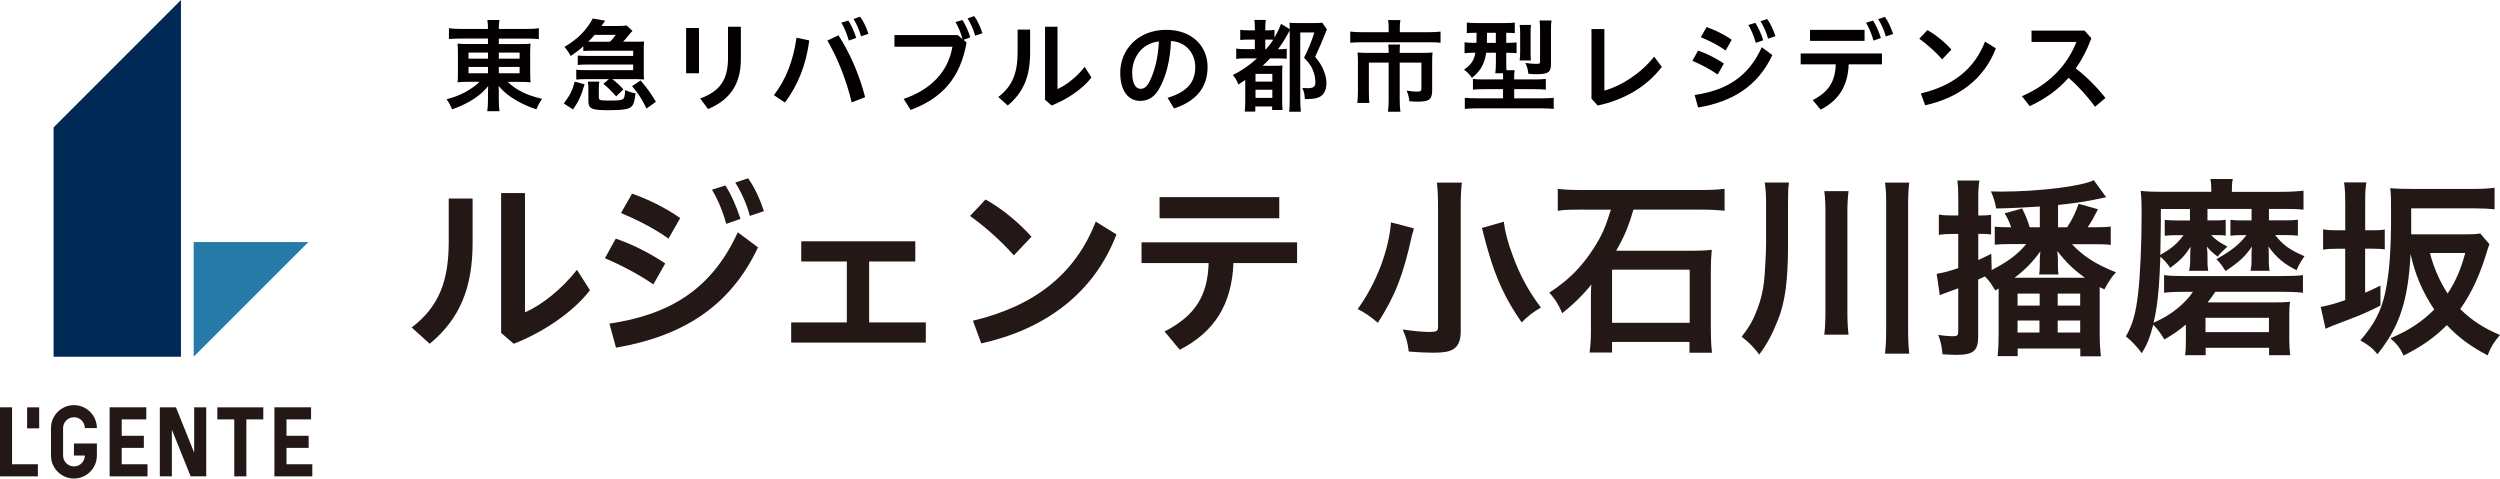<?xml version="1.0" encoding="UTF-8"?><svg id="_レイヤー_2" xmlns="http://www.w3.org/2000/svg" viewBox="0 0 497.73 95.27"><defs><style>.cls-1{fill:#267aa7;}.cls-1,.cls-2,.cls-3,.cls-4{stroke-width:0px;}.cls-2{fill:#231815;}.cls-3{fill:#040000;}.cls-4{fill:#002a55;}</style></defs><g id="_レイヤー_1-2"><polygon class="cls-2" points="2.4 81.09 0 81.09 0 94.84 7.54 94.84 7.54 92.43 2.4 92.43 2.4 81.09"/><polygon class="cls-2" points="57.04 92.43 57.04 89.17 61.45 89.17 61.45 86.76 57.04 86.76 57.04 83.5 61.93 83.5 61.93 81.09 54.63 81.09 54.63 94.84 62.18 94.84 62.18 92.43 57.04 92.43"/><polygon class="cls-2" points="24.23 92.43 24.23 89.17 28.64 89.17 28.64 86.76 24.23 86.76 24.23 83.5 29.13 83.5 29.13 81.09 21.83 81.09 21.83 94.84 29.37 94.84 29.37 92.43 24.23 92.43"/><path class="cls-2" d="M14.73,90.7h2.16c0,1.19-.97,2.16-2.16,2.16s-2.17-.97-2.17-2.16v-5.47c0-1.19.97-2.16,2.17-2.16s2.16.97,2.16,2.16h2.4c0-2.52-2.05-4.57-4.57-4.57s-4.57,2.05-4.57,4.57v5.47c0,2.52,2.05,4.57,4.57,4.57s4.57-2.05,4.57-4.57v-2.41h-4.57v2.41Z"/><polygon class="cls-2" points="43.27 83.5 46.64 83.5 46.64 94.84 49.05 94.84 49.05 83.5 52.42 83.5 52.42 81.1 43.27 81.1 43.27 83.5"/><polygon class="cls-2" points="38.66 81.09 38.66 90.13 35.03 81.09 31.82 81.09 31.82 94.84 34.22 94.84 34.22 85.55 37.96 94.84 41.06 94.84 41.06 81.09 38.66 81.09"/><rect class="cls-2" x="5.4" y="81.1" width="2.4" height="4.18"/><polygon class="cls-1" points="38.56 71.02 61.39 48.19 38.56 48.19 38.56 71.02"/><polygon class="cls-4" points="36.03 71.02 36.03 0 10.67 25.36 10.67 71.02 36.03 71.02"/><path class="cls-2" d="M94.09,39.52v8.84c0,8.96-2.55,15.14-8.54,20.08l-3.59-3.24c5.48-4.17,7.38-9.31,7.38-17.11v-8.57h4.75ZM104.52,38.43v23.75c3.21-1.39,7.18-4.44,10.35-8.46l2.59,4.06c-3.36,4.36-9.31,8.38-15.18,10.66l-2.51-2.16v-27.84h4.75Z"/><path class="cls-2" d="M122.59,47.51c3.13,1.04,6.91,2.94,9.85,4.94l-2.36,4.17c-2.97-2.05-6.72-3.98-9.65-5.21l2.16-3.9ZM121.32,64.43c12.09-1.78,20.43-6.91,25.57-18.19l4.02,3.01c-5.6,11.93-15.25,17.73-28.27,19.97l-1.31-4.79ZM125.84,38.55c3.09,1.08,6.64,2.78,9.58,4.87l-2.32,4.09c-3.01-2.16-6.53-3.86-9.46-5.1l2.2-3.86ZM144.41,36.93c1.08,1.62,2.24,4.21,3.01,6.64l-2.82,1c-.73-2.59-1.74-4.98-2.86-6.8l2.67-.85ZM148.93,35.5c1.16,1.54,2.28,3.9,3.17,6.53l-2.82.96c-.62-2.47-1.85-5.02-2.9-6.64l2.55-.85Z"/><path class="cls-2" d="M168.6,64.19v-12.13h-9.08v-4.02h22.71v4.02h-9.19v12.13h11.28v4.02h-26.8v-4.02h11.08Z"/><path class="cls-2" d="M196.21,39.71c3.21,1.82,6.41,4.36,9.15,7.42l-3.51,3.71c-2.7-3.05-5.99-5.91-8.73-7.84l3.09-3.28ZM193.7,63.85c12.28-2.9,20.43-9.35,24.45-19.73l4.13,2.55c-4.48,11.74-14.25,18.89-26.92,21.7l-1.66-4.52Z"/><path class="cls-2" d="M227.27,48.24h30.97v4.13h-12.67c-.31,8.26-3.86,13.79-10.7,17.26l-3.01-3.63c6.02-3.13,8.57-6.99,8.77-13.63h-13.36v-4.13ZM230.86,39.25h23.83v4.21h-23.83v-4.21Z"/><path class="cls-2" d="M281.51,45.46c-.08.19-.12.35-.12.46-.15.46-.15.5-.27.89-1.74,7.96-3.32,12.01-6.8,17.46-1.54-1.31-2.63-2.05-4.02-2.74,3.63-4.98,6.18-11.55,6.64-17.26l4.56,1.2ZM291.05,36.35c-.15,1.16-.23,2.63-.23,4.63v24.99c0,1.85-.5,2.97-1.54,3.59-.77.46-1.89.66-3.94.66-1.47,0-3.05-.08-4.87-.23-.19-1.7-.54-2.86-1.2-4.4,2.36.35,3.94.5,5.41.5,1.27,0,1.62-.19,1.62-.93v-24.21c0-1.93-.08-3.4-.23-4.6h4.98ZM299.4,44.15c.23,2.01.77,4.02,1.74,6.64,1.39,3.86,3.17,7.18,5.64,10.43-1.51.89-2.82,1.89-3.82,2.97-3.17-4.52-5.1-8.65-6.72-14.33-.08-.16-.46-1.66-1.2-4.48l4.36-1.24Z"/><path class="cls-2" d="M315.27,41.72q-3.4.04-3.78.08c-.12,0-.35.04-.73.08-.15.04-.35.08-.62.08v-4.36c1.24.15,2.7.23,5.1.23h23.13c2.32,0,3.55-.08,4.98-.23v4.36c-1.51-.15-2.86-.23-4.94-.23h-13.21c-.97,3.36-1.81,5.37-3.44,8.19h15.14c1.54,0,2.63-.04,3.9-.19-.12,1.16-.19,2.86-.19,3.9v12.2c0,1.51.08,3.05.23,4.4h-4.48v-2.16h-15.41v2.12h-4.48c.19-1.35.27-2.78.27-4.36v-6.83c0-.97.04-1.78.08-2.36-1.62,2.05-3.4,3.79-5.79,5.72-.62-1.51-1.43-2.86-2.59-4.09,3.78-2.43,6.45-5.1,8.88-8.88,1.58-2.51,2.24-3.94,3.4-7.65h-5.45ZM320.95,64.27h15.45v-10.58h-15.45v10.58Z"/><path class="cls-2" d="M355.98,48.82c0,7.11-.58,11.43-2.09,15.1-1.08,2.7-2.09,4.56-3.63,6.68-1.08-1.43-1.97-2.36-3.51-3.55,1.58-2.05,2.32-3.36,3.17-5.64.62-1.62,1.04-3.36,1.27-5.25.19-1.47.42-5.95.42-7.69v-8.15c0-1.62-.08-2.7-.27-3.98h4.83c-.15.97-.19,1.89-.19,4.09v8.38ZM368.03,38.05c-.15,1.35-.23,2.43-.23,4.36v19.39c0,2.24.08,3.59.23,4.83h-4.83c.15-1.27.23-2.59.23-4.83v-19.39c0-2.09-.08-3.17-.23-4.36h4.83ZM380.12,36.35c-.15,1.24-.23,2.32-.23,4.44v24.52c0,2.47.08,3.75.23,5.1h-4.83c.15-1.27.23-2.74.23-5.1v-24.52c0-2.12-.04-3.13-.23-4.44h4.83Z"/><path class="cls-2" d="M397.24,57.82c-.93-1.54-1.08-1.74-2.05-2.78q-.5.23-1.35.62v11.28c0,2.94-.93,3.71-4.4,3.71-.81,0-1.47-.04-2.7-.12-.15-1.58-.31-2.39-.85-3.86,1.16.19,2.16.27,3.01.27.77,0,.97-.19.97-1v-8.54c-.97.35-1.66.62-2.55.93-.46.15-.81.31-1.12.46l-.62-4.25.27-.08c1.16-.19,2.05-.42,4.02-1.08v-6.8h-1.27c-.93,0-1.66.04-2.59.19v-4.06c.89.16,1.54.19,2.63.19h1.24v-3.09c0-1.85-.04-2.67-.19-3.86h4.4c-.19,1.08-.23,2.01-.23,3.86v3.09h.62c.81,0,1.35-.04,1.93-.12v3.9c-.62-.08-1.16-.12-1.93-.12h-.62v5.21c.7-.31,1.12-.5,2.59-1.24l.08,3.24c3.32-1.74,5.14-3.09,6.87-5.17h-3.36c-1.24,0-2.12.04-2.9.12v-3.59c.66.08,1.51.12,2.82.12h.46c-.42-1.12-.69-1.74-1.31-2.78l3.48-.97c.77,1.58,1,2.12,1.51,3.75h2.01v-4.13c-2.36.15-5.72.35-8.69.39-.27-1.43-.5-2.16-1.04-3.4q1.82.04,2.01.04c7.49,0,16.22-1.08,18.46-2.28l2.47,3.4c-3.4.77-6.22,1.2-9.58,1.54v4.44h1.81c1.08-1.66,1.7-2.97,2.28-4.67l3.86,1.08c-.97,1.89-1.24,2.36-2.05,3.59h1.62c1.31,0,2.2-.04,2.97-.15v3.67c-.81-.12-1.78-.15-3.09-.15h-4.63c2.28,2.43,4.83,4.05,8.77,5.6-.81.81-1.35,1.66-2.32,3.4-.46-.23-.62-.31-.93-.46v9.42c0,1.66.08,2.94.23,4.36h-4.09v-1.54h-12.47v1.51h-3.98c.12-1.16.19-2.63.19-4.36v-9.11l-.66.39ZM415.12,55.31c-2.32-1.66-3.67-2.97-5.52-5.33.12,1.39.12,1.62.12,2.05v1c0,.77.04,1.16.12,1.62h-3.86c.08-.42.12-.96.12-1.66v-.93c0-.58.04-1.27.12-2.01-1.51,2.09-3.05,3.67-5.14,5.25h14.06ZM401.68,60.84h4.4v-2.39h-4.4v2.39ZM401.68,66.2h4.36v-2.39h-4.36v2.39ZM409.67,60.84h4.48v-2.39h-4.48v2.39ZM409.67,66.2h4.48v-2.39h-4.48v2.39Z"/><path class="cls-2" d="M439.49,41.6v2.28h1.66c.93,0,1.47-.04,1.97-.12v3.17c-.46-.12-.73-.12-1.7-.12h-1.2c1.04,1.04,1.62,1.43,3.24,2.28-.62.54-1.62,1.54-1.93,2.01-.97-.73-1.54-1.24-2.16-2.01.12,1.16.12,1.2.12,1.81v1.08c0,.77.04,1.31.15,1.93h-3.82c.15-.58.23-1.24.23-1.89v-1.08c0-.5.04-1,.08-1.82-1.24,1.89-1.89,2.59-4.05,4.21-.66-.97-1.16-1.51-1.97-2.24q-.12,3.75-.31,6.1c-.27,3.13-.5,4.71-1.04,7.07,2.24-1.04,3.32-1.7,4.83-2.93,1.35-1.12,2.24-2.09,3.01-3.24h-1.54c-1.78,0-2.86.04-4.21.19v-3.51c1.12.15,2.09.19,4.21.19h19.08c2.08,0,3.17-.04,4.36-.19v3.51c-1.35-.15-2.55-.19-4.36-.19h-13.09c-.58.89-.93,1.35-1.54,2.12h13.21c1.43,0,2.36-.04,3.21-.12-.12.81-.15,1.62-.15,2.78v4.87c0,1.16.08,1.97.19,2.97h-4.21v-1.47h-12.63v1.47h-4.09c.12-.93.15-1.78.15-3.05v-3.05c-1.58,1.31-2.51,1.97-4.29,2.97-.73-1.24-1.35-2.05-2.2-2.94-.7,2.67-1.16,3.79-2.28,5.68-1.16-1.51-1.81-2.2-3.17-3.36,1.31-2.28,1.97-4.48,2.43-8.57.42-3.36.7-10,.7-15.87,0-2.12-.04-3.21-.19-4.52,1.43.15,2.74.19,4.48.19h9.58v-.39c0-.93-.04-1.54-.19-2.16h4.48c-.15.58-.19,1.16-.19,2.2v.35h9.66c1.7,0,3.36-.08,4.6-.23v3.78c-1.08-.12-2.12-.15-3.79-.15h-3.09v2.28h3.17c1.16,0,1.93-.04,2.59-.12v3.17c-.58-.08-1.51-.12-2.47-.12h-2.05c1.58,2.01,2.9,2.94,5.83,4.21-.81,1.16-1.04,1.58-1.58,2.78-2.59-1.31-3.94-2.47-5.6-4.71,0,.15,0,.27.04.35.04.62.04.89.04,1.2v1.39c0,.7.04,1.24.15,1.89h-3.78c.15-.7.19-1.24.19-1.89v-1.31c0-.5,0-.66.08-1.62-1.39,2.01-2.47,3.01-5.25,4.87-.93-1.43-1-1.51-1.82-2.36,3.09-1.78,4.33-2.74,5.99-4.79h-1.27c-.73,0-1.35.04-1.93.12v-3.17c.5.08,1.24.12,2.05.12h2.16v-2.28h-8.73ZM430.22,43.65q0,1.54-.12,7.11c2.36-1.39,3.32-2.2,4.63-3.94h-1.39c-.93,0-1.7.04-2.36.12v-3.17c.62.08,1.35.12,2.47.12h2.55v-2.28h-5.79v2.05ZM439.1,66.13h12.63v-2.86h-12.63v2.86Z"/><path class="cls-2" d="M466.91,40.33c0-1.85-.04-2.74-.23-4.02h4.44c-.19,1.27-.23,2.05-.23,3.98v5.56h1.39c1.27,0,1.89-.04,2.51-.16v3.94c-.81-.08-1.47-.12-2.67-.12h-1.24v8.77c1.27-.54,1.7-.77,3.05-1.43v3.98c-2.59,1.35-3.98,1.93-9.23,3.9-.66.27-1.24.5-1.7.73l-.96-4.36c1.54-.27,2.86-.66,4.87-1.35v-10.23h-1.43c-1.43,0-2.16.04-2.97.19v-4.05c.85.15,1.51.19,2.94.19h1.47v-5.52ZM490.74,46.66c1.54,0,2.36-.04,3.05-.19l1.85,2.16c-.12.27-.19.42-.35.93-1.47,5.02-3.13,8.65-5.48,11.97,2.32,2.28,4.71,3.82,7.92,5.17-1.2,1.39-1.78,2.28-2.47,4.05-3.48-1.85-5.83-3.59-8.11-6.02-2.39,2.39-4.9,4.21-8.61,6.06-.73-1.54-1.35-2.32-2.63-3.44,3.71-1.58,6.22-3.24,8.73-5.72-2.36-3.51-3.9-7.18-4.71-11.08-.5,9.35-2.2,14.52-6.6,19.97-1-1.24-1.81-1.85-3.4-2.74,2.74-3.17,4.09-5.75,4.91-9.35.85-3.86,1.2-8.38,1.2-15.41,0-3.51,0-4.09-.16-5.56,1.24.12,2.36.15,4.13.15h12.47c1.74,0,3.09-.08,4.17-.23v4.29c-1.2-.12-2.32-.19-4.13-.19h-12.47v5.17h10.7ZM483.79,50.37c.66,2.74,1.97,5.72,3.51,8.07,1.62-2.43,2.67-4.91,3.51-8.07h-7.03Z"/><path class="cls-3" d="M91.78,7.68c-1.01,0-1.65.02-2.4.1v-2.16c.71.1,1.45.14,2.54.14h5.23c0-.81-.02-1.15-.12-1.78h2.4c-.08.63-.12,1.03-.12,1.78h5.39c1.23,0,1.98-.04,2.58-.14v2.16c-.65-.06-1.47-.1-2.44-.1h-5.53v1.09h4.12c1.23,0,1.59-.02,2.2-.08-.06.59-.08,1.25-.08,1.98v3.69q0,1.13.08,2.04c-.57-.08-1.13-.1-2.2-.1h-2.36c1.73,1.66,3.84,2.68,6.84,3.37-.51.79-.71,1.13-1.13,2.1-1.59-.54-2.78-1.07-4.06-1.82-1.45-.85-2.38-1.61-3.45-2.83.02.65.04,1.03.04,1.37v1.41c0,.99.04,1.57.14,2.24h-2.44c.1-.77.14-1.33.14-2.24v-1.43c0-.22.02-.97.04-1.33-1.01,1.25-2.2,2.22-3.78,3.11-.95.54-2.2,1.11-3.39,1.51-.43-.97-.61-1.31-1.11-2,1.49-.38,2.52-.79,3.74-1.43,1.19-.67,2.16-1.35,2.82-2.04h-2.14c-1.21,0-1.61.02-2.24.1q.02-.2.06-.59.02-.08.02-1.45v-3.65c0-1.03-.02-1.33-.08-2.02.55.06,1.01.08,2.18.08h3.88v-1.09h-5.37ZM93.28,10.47v1.21h3.88v-1.21h-3.88ZM93.28,13.32v1.27h3.88v-1.27h-3.88ZM99.31,11.68h4.14v-1.21h-4.14v1.21ZM99.31,14.59h4.14v-1.27h-4.14v1.27Z"/><path class="cls-3" d="M112.25,20.6c1.21-1.61,1.69-2.54,2.18-4.34l1.96.52c-.73,2.42-1.13,3.29-2.3,5.01l-1.84-1.19ZM126.94,8.31c.52,0,.89-.02,1.27-.06-.02.3-.04.6-.04,1.15v5.27c0,.5.02.85.04,1.15-.61-.04-.83-.06-1.23-.06h-5.07c.97.75,1.55,1.29,2.2,2.04l-1.43,1.39c-1.03-1.15-1.73-1.84-2.56-2.5l1.11-.93h-4.7c-.71,0-1.15.02-1.8.08v-1.96c.54.06.93.08,1.8.08h9.53v-1.11h-9.23c-.71,0-1.05.02-1.8.08v-1.88c.63.06.87.08,1.8.08h9.23v-1.03h-8.46c-.53,0-.99.02-1.47.06v-.95c-.87.79-1.37,1.17-2.52,1.94-.36-.71-.79-1.31-1.23-1.82,2.63-1.53,4.42-3.35,5.63-5.65l2.48.44c-.35.5-.43.61-.75,1.05h3.15c1.07,0,1.45-.02,1.88-.1l1.15,1.09c-.22.22-.5.52-.99,1.13-.42.52-.61.75-.89,1.01h2.91ZM119.23,19.31c0,.67.12.71,2.22.71,1.78,0,2.34-.08,2.66-.36.2-.16.32-.75.36-1.74.63.32,1.33.55,2.06.65-.22,1.74-.38,2.26-.85,2.68-.53.5-1.72.69-4.54.69-3.43,0-4-.28-4-1.94v-2.16c0-.69-.02-1.09-.1-1.59h2.28c-.08.38-.1.75-.1,1.59v1.47ZM121.43,8.31c.41-.38.59-.61,1.17-1.37h-4.2c-.42.5-.65.73-1.29,1.37h4.32ZM127.54,16.02c1.23,1.45,1.98,2.46,3.05,4.24l-1.88,1.35c-.91-1.88-1.55-2.89-2.87-4.46l1.69-1.13Z"/><path class="cls-3" d="M136.6,5.57h2.56v9.02h-2.56V5.57ZM147.5,5.32v6.48c0,5.11-2.32,8.15-6.54,9.91l-1.55-2.1c3.96-1.47,5.53-3.75,5.53-8.07v-6.22h2.56Z"/><path class="cls-3" d="M154.08,18.95c2.32-3.05,3.8-6.62,4.5-11.44l2.54.54c-.65,4.97-2.26,8.84-4.84,12.37l-2.2-1.47ZM166.93,7.02c2.24,3.49,4.14,7.75,5.31,12.33l-2.68,1.03c-1.03-4.32-2.7-8.64-4.84-12.31l2.22-1.05ZM168.89,4.09c.57.83,1.17,2.18,1.57,3.45l-1.47.54c-.38-1.37-.91-2.62-1.49-3.57l1.39-.42ZM171.23,3.32c.63.81,1.21,2.04,1.67,3.41l-1.47.5c-.34-1.27-.97-2.62-1.51-3.45l1.31-.46Z"/><path class="cls-3" d="M192.44,8.45c-1.23,7.06-4.86,11.1-11.14,13.44l-1.39-2.2c5.41-1.84,8.86-5.39,9.71-10.39h-11.54v-2.32h12.61l.95.81c-.36-1.31-.85-2.48-1.41-3.39l1.37-.42c.58.83,1.19,2.18,1.57,3.45l-1.35.51.63.52ZM193.95,3.2c.63.83,1.19,2.04,1.65,3.41l-1.45.5c-.34-1.27-.99-2.62-1.51-3.45l1.31-.46Z"/><path class="cls-3" d="M205.09,5.89v4.62c0,4.68-1.33,7.91-4.46,10.49l-1.88-1.69c2.86-2.18,3.85-4.86,3.85-8.94v-4.48h2.48ZM210.54,5.32v12.41c1.67-.73,3.76-2.32,5.41-4.42l1.35,2.12c-1.76,2.28-4.86,4.38-7.93,5.57l-1.31-1.13V5.32h2.48Z"/><path class="cls-3" d="M232.46,19.47c3.86-1.15,5.51-3.09,5.51-6.14,0-2.44-1.59-4.95-4.84-5.17-.14,3.88-.95,6.82-2.12,9.08-1.03,2.08-2.4,2.85-4.02,2.85-2.22,0-3.96-1.82-3.96-5.63,0-4.42,3.39-8.52,9.18-8.52,5.09,0,8.21,3.21,8.21,7.41s-2.46,6.88-6.68,8.24l-1.29-2.12ZM230.72,8.25c-3.61.4-5.31,3.47-5.31,6.2,0,2.52.89,3.23,1.63,3.23.65,0,1.19-.26,1.78-1.35,1.05-2.1,1.74-4.68,1.9-8.07Z"/><path class="cls-3" d="M248.22,11.62c-.99,0-1.51.02-2.1.1v-2.04c.56.08,1.05.1,2.1.1h1.61v-1.9h-1.03c-.83,0-1.29.02-1.88.08v-2.02c.55.08.95.1,1.88.1h1.03v-.46c0-.63-.02-1.09-.1-1.61h2.28c-.08.44-.1.89-.1,1.61v.46h.38c.73,0,1.05-.02,1.45-.1v1.53c.67-1.19,1.07-2.04,1.29-2.72l1.76,1.05c-.02-.6-.02-.77-.06-1.27.53.04.91.06,1.72.06h3.19c.81,0,1.19-.02,1.61-.08l.93,1.35c-.18.4-.2.42-.33.79-.1.28-.67,1.63-.89,2.16-.04.1-.24.54-.55,1.23-.12.26-.32.71-.57,1.27.93,1.15,1.27,1.72,1.68,2.68.38.91.56,1.74.56,2.5,0,1.51-.52,2.48-1.59,2.91-.61.24-1.19.32-2.7.32-.08-1.11-.18-1.53-.53-2.22.61.04.81.06,1.05.06,1.13,0,1.57-.3,1.57-1.09,0-.67-.1-1.35-.28-1.92-.37-1.17-.89-1.98-1.98-3.05.87-1.7,1.51-3.29,2.06-5.03h-2.81v13.1c0,1.07.04,1.98.12,2.68h-2.32c.06-.54.1-1.39.1-2.72V6.09c-.16.24-.18.28-.34.59-.63,1.17-1.33,2.26-2,3.13h.16c.61,0,1.13-.04,1.59-.1v1.98c-.51-.04-1.05-.06-1.92-.06h-1.41c-.6.65-.93.97-1.47,1.47h2.34c.77,0,1.21-.02,1.61-.06-.04.52-.06.91-.06,2.08v4.74c0,.91.02,1.49.08,2.04h-2.08v-.71h-3.35v1.03h-2.1c.06-.48.1-1.21.1-2.18v-4.12c-.48.34-.73.5-1.37.91-.34-.87-.57-1.27-1.11-1.9,1.71-.83,3.27-1.9,4.82-3.31h-2.08ZM249.96,16.24h3.35v-1.53h-3.35v1.53ZM249.96,19.49h3.35v-1.63h-3.35v1.63ZM252.08,9.78c.59-.69,1.07-1.33,1.41-1.86-.34-.04-.56-.04-.93-.04h-.65v1.9h.16Z"/><path class="cls-3" d="M276.47,5.44c0-.56-.04-1.13-.12-1.45h2.46c-.08.42-.12.91-.12,1.43v.99h5.61c1.09,0,1.78-.04,2.5-.12v2.22c-.65-.08-1.21-.1-2.44-.1h-13.1c-.93,0-1.69.04-2.44.1v-2.22c.77.08,1.47.12,2.48.12h5.17v-.97ZM276.47,10.29c0-.5-.02-.99-.08-1.43h2.36c-.06.22-.08.73-.08,1.43v.24h4.6c.89,0,1.35-.02,1.94-.08-.06.52-.08.99-.08,1.7v5.85c0,1.8-.59,2.24-2.89,2.24-.46,0-.85-.02-1.65-.08-.1-.91-.18-1.19-.53-2.12.89.14,1.51.2,1.92.2.85,0,1.01-.1,1.01-.62v-5.15h-4.32v7.37c0,.95.04,1.61.14,2.4h-2.48c.1-.81.14-1.49.14-2.4v-7.37h-3.94v5.69c0,1.09.02,1.67.1,2.34h-2.4c.08-.75.12-1.41.12-2.32v-6.03c0-.61-.02-1.11-.08-1.7.63.06,1.19.08,2.04.08h4.16v-.24Z"/><path class="cls-3" d="M293.81,6.53c-.83,0-1.31.02-1.78.08v-2.12c.61.06,1.23.1,2.1.1h5.33c1.05,0,1.55-.02,2.12-.1v2.12c-.49-.06-.79-.08-1.7-.08v2h.12c.97,0,1.41-.02,1.94-.08v2.14c-.57-.06-1.03-.08-1.88-.08h-.18v1.9c0,.71,0,1.03.04,1.57h1.64c-.08.36-.1.67-.1,1.23v.6h3.96c1.11,0,1.82-.04,2.34-.1v2.14c-.61-.06-1.31-.1-2.3-.1h-4v1.82h5.59c1.05,0,1.74-.04,2.28-.1v2.22c-.67-.08-1.41-.12-2.46-.12h-12.8c-1.03,0-1.78.04-2.44.12v-2.22c.54.06,1.29.1,2.3.1h5.31v-1.82h-3.71c-.95,0-1.65.04-2.28.1v-2.14c.54.08,1.01.1,2.02.1h3.98v-.58c0-.2,0-.34-.02-.65h-1.53c.08-.57.12-1.33.12-2.16v-1.92h-1.94c-.12.95-.34,1.69-.73,2.5-.45.93-.99,1.59-2.1,2.5-.48-.71-.85-1.07-1.57-1.63,1.45-1.05,1.96-1.8,2.26-3.37h-.28c-.81,0-1.35.02-1.88.1v-2.18c.56.08,1.09.1,1.92.1h.45c0-.16,0-.83.02-2h-.14ZM296.05,6.53v.63c0,.48-.02.95-.02,1.37h1.78v-2h-1.76ZM302.55,12.04c.06-.44.1-.93.1-1.59v-3.86c0-.69-.04-1.19-.1-1.63h2.26c-.06.42-.08.83-.08,1.49v4.16c0,.65.02,1.07.06,1.43h-2.24ZM308.79,12.71c0,1.68-.53,2.06-2.87,2.06-.55,0-1.05-.02-1.63-.08-.12-.93-.26-1.41-.59-2.16.77.12,1.55.18,2.1.18.75,0,.81-.04.81-.44v-6.5c0-.77-.02-1.19-.1-1.69h2.38c-.08.4-.1.99-.1,1.86v6.78Z"/><path class="cls-3" d="M319.42,5.79v12.25c3.31-.91,7.21-3.37,9.91-6.76l1.53,2.04c-2.97,3.88-7.39,6.54-12.78,7.69l-1.23-1.37V5.79h2.56Z"/><path class="cls-3" d="M338.06,10.07c1.63.54,3.61,1.53,5.15,2.58l-1.23,2.18c-1.55-1.07-3.51-2.08-5.04-2.72l1.13-2.04ZM337.4,18.91c6.32-.93,10.68-3.61,13.36-9.51l2.1,1.57c-2.93,6.24-7.97,9.27-14.78,10.44l-.69-2.5ZM339.76,5.38c1.61.56,3.47,1.45,5.01,2.54l-1.21,2.14c-1.57-1.13-3.41-2.02-4.94-2.66l1.15-2.02ZM349.47,4.54c.56.85,1.17,2.2,1.57,3.47l-1.47.52c-.38-1.35-.91-2.6-1.49-3.55l1.39-.44ZM351.83,3.79c.61.81,1.19,2.04,1.65,3.41l-1.47.5c-.32-1.29-.97-2.62-1.51-3.47l1.33-.44Z"/><path class="cls-3" d="M358.49,10.65h16.19v2.16h-6.62c-.16,4.32-2.02,7.21-5.59,9.02l-1.57-1.9c3.15-1.63,4.48-3.67,4.58-7.12h-6.98v-2.16ZM360.36,5.95h10.86v2.18h-10.86v-2.18ZM372.9,4.09c.58.85,1.17,2.2,1.57,3.47l-1.47.52c-.38-1.35-.91-2.6-1.49-3.55l1.39-.44ZM375.26,3.35c.61.81,1.19,2.04,1.65,3.41l-1.45.5c-.35-1.27-.99-2.62-1.53-3.45l1.33-.46Z"/><path class="cls-3" d="M383.73,5.99c1.67.95,3.35,2.28,4.78,3.88l-1.84,1.94c-1.41-1.59-3.13-3.09-4.56-4.1l1.61-1.71ZM382.42,18.6c6.42-1.51,10.68-4.89,12.78-10.31l2.16,1.33c-2.34,6.14-7.45,9.87-14.07,11.34l-.87-2.36Z"/><path class="cls-3" d="M417.11,21.27c-1.51-2.1-3.41-4.16-5.27-5.79-2.12,2.42-4.68,4.22-7.73,5.65l-1.57-1.98c5.29-2.26,9-6.05,10.86-10.8h-8.94v-2.26h10.55l1.37,1.53c-.87,2.32-1.9,4.3-3.11,6.01,2.1,1.59,4.2,3.71,5.91,5.87l-2.08,1.76Z"/></g></svg>